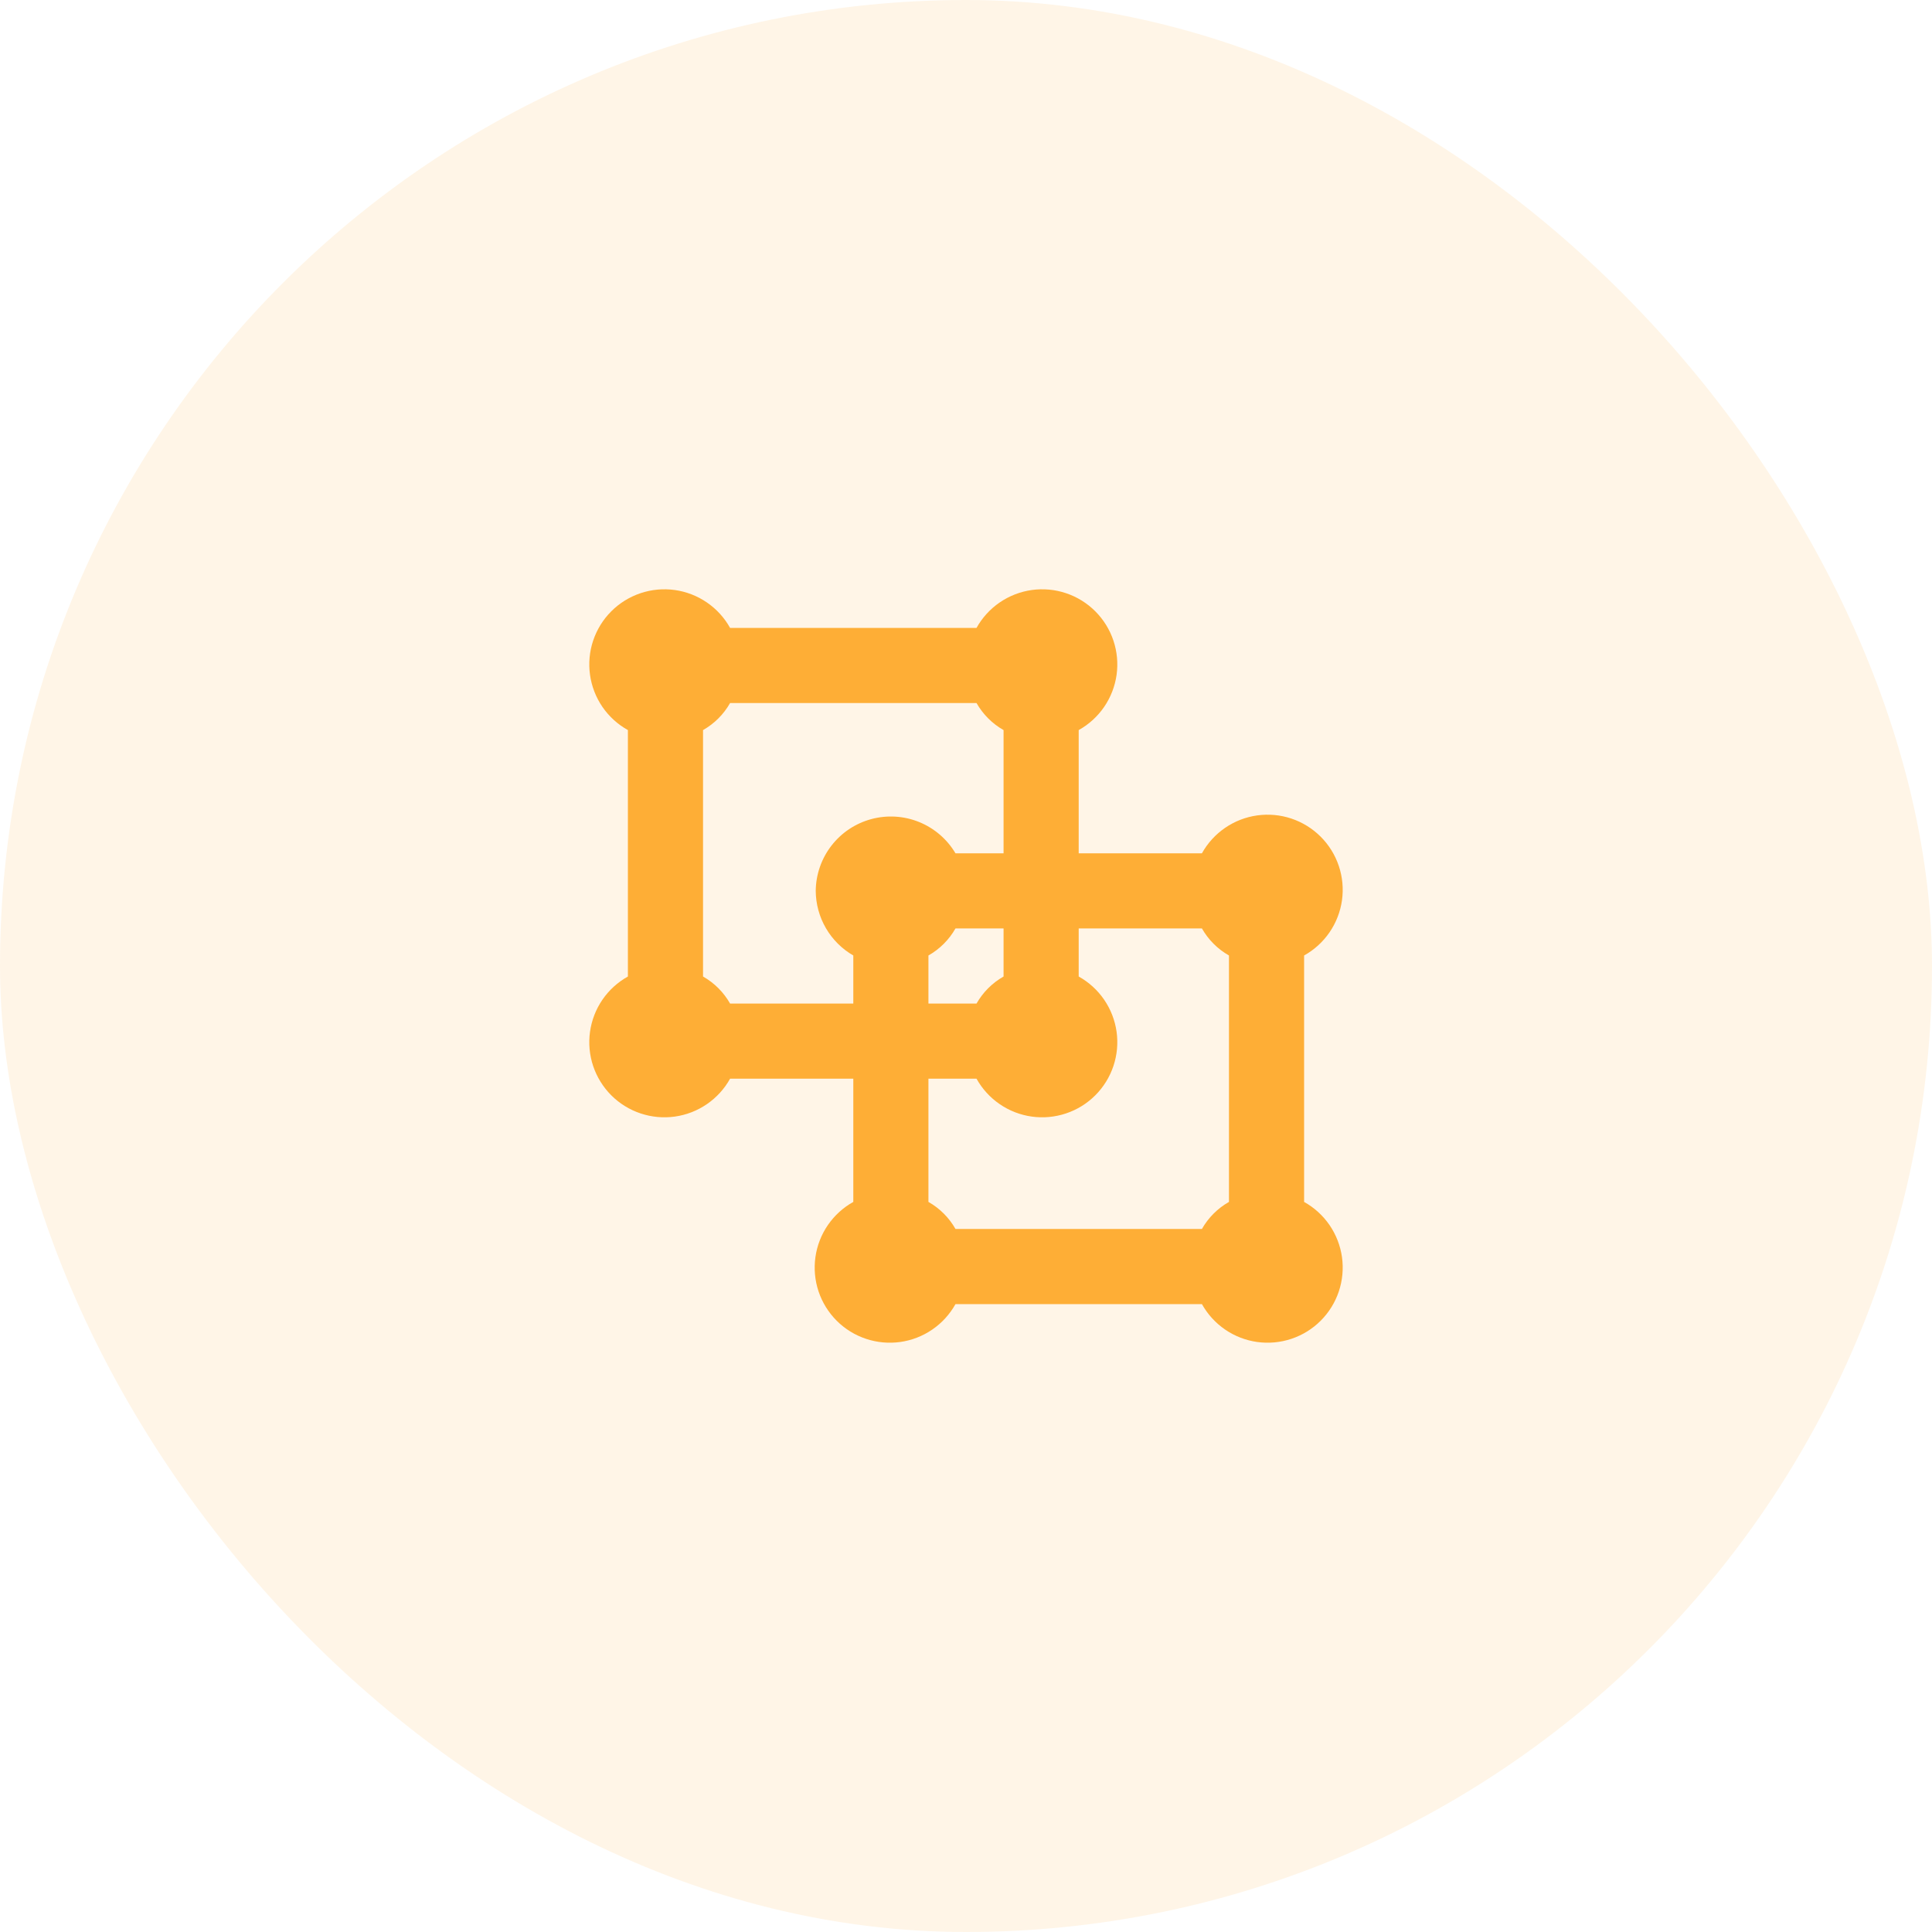 <?xml version="1.0" encoding="utf-8"?>
<svg xmlns="http://www.w3.org/2000/svg" width="90" height="90" viewBox="0 0 90 90" fill="none">
<rect opacity="0.12" width="90" height="90" rx="45" fill="#FEAE36"/>
<path d="M60.75 55.99V44.51C61.223 44.247 61.629 43.877 61.935 43.431C62.241 42.984 62.44 42.472 62.515 41.936C62.59 41.4 62.539 40.853 62.367 40.34C62.195 39.826 61.906 39.359 61.523 38.977C61.14 38.594 60.674 38.305 60.16 38.133C59.647 37.961 59.1 37.91 58.564 37.985C58.028 38.06 57.516 38.258 57.069 38.565C56.623 38.871 56.253 39.277 55.99 39.75H50.25V34.01C50.723 33.747 51.129 33.377 51.435 32.931C51.741 32.484 51.94 31.972 52.015 31.436C52.09 30.9 52.039 30.353 51.867 29.84C51.695 29.326 51.406 28.86 51.023 28.477C50.64 28.094 50.174 27.805 49.66 27.633C49.147 27.461 48.6 27.41 48.064 27.485C47.528 27.56 47.016 27.759 46.569 28.065C46.123 28.371 45.753 28.777 45.49 29.25H34.01C33.747 28.777 33.377 28.371 32.93 28.065C32.484 27.759 31.972 27.56 31.436 27.485C30.899 27.41 30.353 27.461 29.839 27.633C29.326 27.805 28.859 28.094 28.476 28.477C28.093 28.86 27.805 29.326 27.632 29.84C27.46 30.353 27.41 30.9 27.485 31.436C27.56 31.972 27.758 32.484 28.064 32.931C28.371 33.377 28.777 33.747 29.25 34.01V45.49C28.777 45.753 28.371 46.123 28.064 46.569C27.758 47.016 27.56 47.528 27.485 48.064C27.41 48.601 27.46 49.147 27.632 49.661C27.805 50.174 28.093 50.641 28.476 51.024C28.859 51.407 29.326 51.696 29.839 51.867C30.353 52.039 30.899 52.09 31.436 52.015C31.972 51.94 32.484 51.742 32.93 51.435C33.377 51.129 33.747 50.723 34.01 50.25H39.75V55.99C39.277 56.253 38.871 56.623 38.565 57.069C38.258 57.516 38.06 58.028 37.985 58.564C37.91 59.101 37.96 59.647 38.132 60.161C38.304 60.674 38.593 61.141 38.976 61.524C39.359 61.907 39.826 62.196 40.339 62.367C40.853 62.539 41.399 62.59 41.936 62.515C42.472 62.44 42.984 62.242 43.43 61.935C43.877 61.629 44.247 61.223 44.51 60.75H55.99C56.253 61.223 56.623 61.629 57.069 61.935C57.516 62.242 58.028 62.44 58.564 62.515C59.1 62.59 59.647 62.539 60.16 62.367C60.674 62.196 61.14 61.907 61.523 61.524C61.906 61.141 62.195 60.674 62.367 60.161C62.539 59.647 62.59 59.101 62.515 58.564C62.44 58.028 62.241 57.516 61.935 57.069C61.629 56.623 61.223 56.253 60.75 55.99ZM38 41.5C38.004 42.111 38.167 42.71 38.474 43.238C38.781 43.766 39.221 44.205 39.75 44.51V46.75H34.01C33.712 46.224 33.276 45.788 32.75 45.49V34.01C33.276 33.712 33.712 33.276 34.01 32.75H45.49C45.788 33.276 46.224 33.712 46.75 34.01V39.75H44.51C44.12 39.093 43.526 38.582 42.819 38.294C42.111 38.006 41.329 37.958 40.591 38.156C39.853 38.354 39.201 38.788 38.733 39.392C38.265 39.996 38.008 40.736 38 41.5V41.5ZM46.75 43.25V45.49C46.224 45.788 45.788 46.224 45.49 46.75H43.25V44.51C43.776 44.212 44.212 43.776 44.51 43.25H46.75ZM57.25 55.99C56.724 56.288 56.288 56.724 55.99 57.25H44.51C44.212 56.724 43.776 56.288 43.25 55.99V50.25H45.49C45.753 50.723 46.123 51.129 46.569 51.435C47.016 51.742 47.528 51.94 48.064 52.015C48.6 52.09 49.147 52.039 49.66 51.867C50.174 51.696 50.64 51.407 51.023 51.024C51.406 50.641 51.695 50.174 51.867 49.661C52.039 49.147 52.09 48.601 52.015 48.064C51.94 47.528 51.741 47.016 51.435 46.569C51.129 46.123 50.723 45.753 50.25 45.49V43.25H55.99C56.288 43.776 56.724 44.212 57.25 44.51V55.99Z" fill="#FEAE36"/>
</svg>